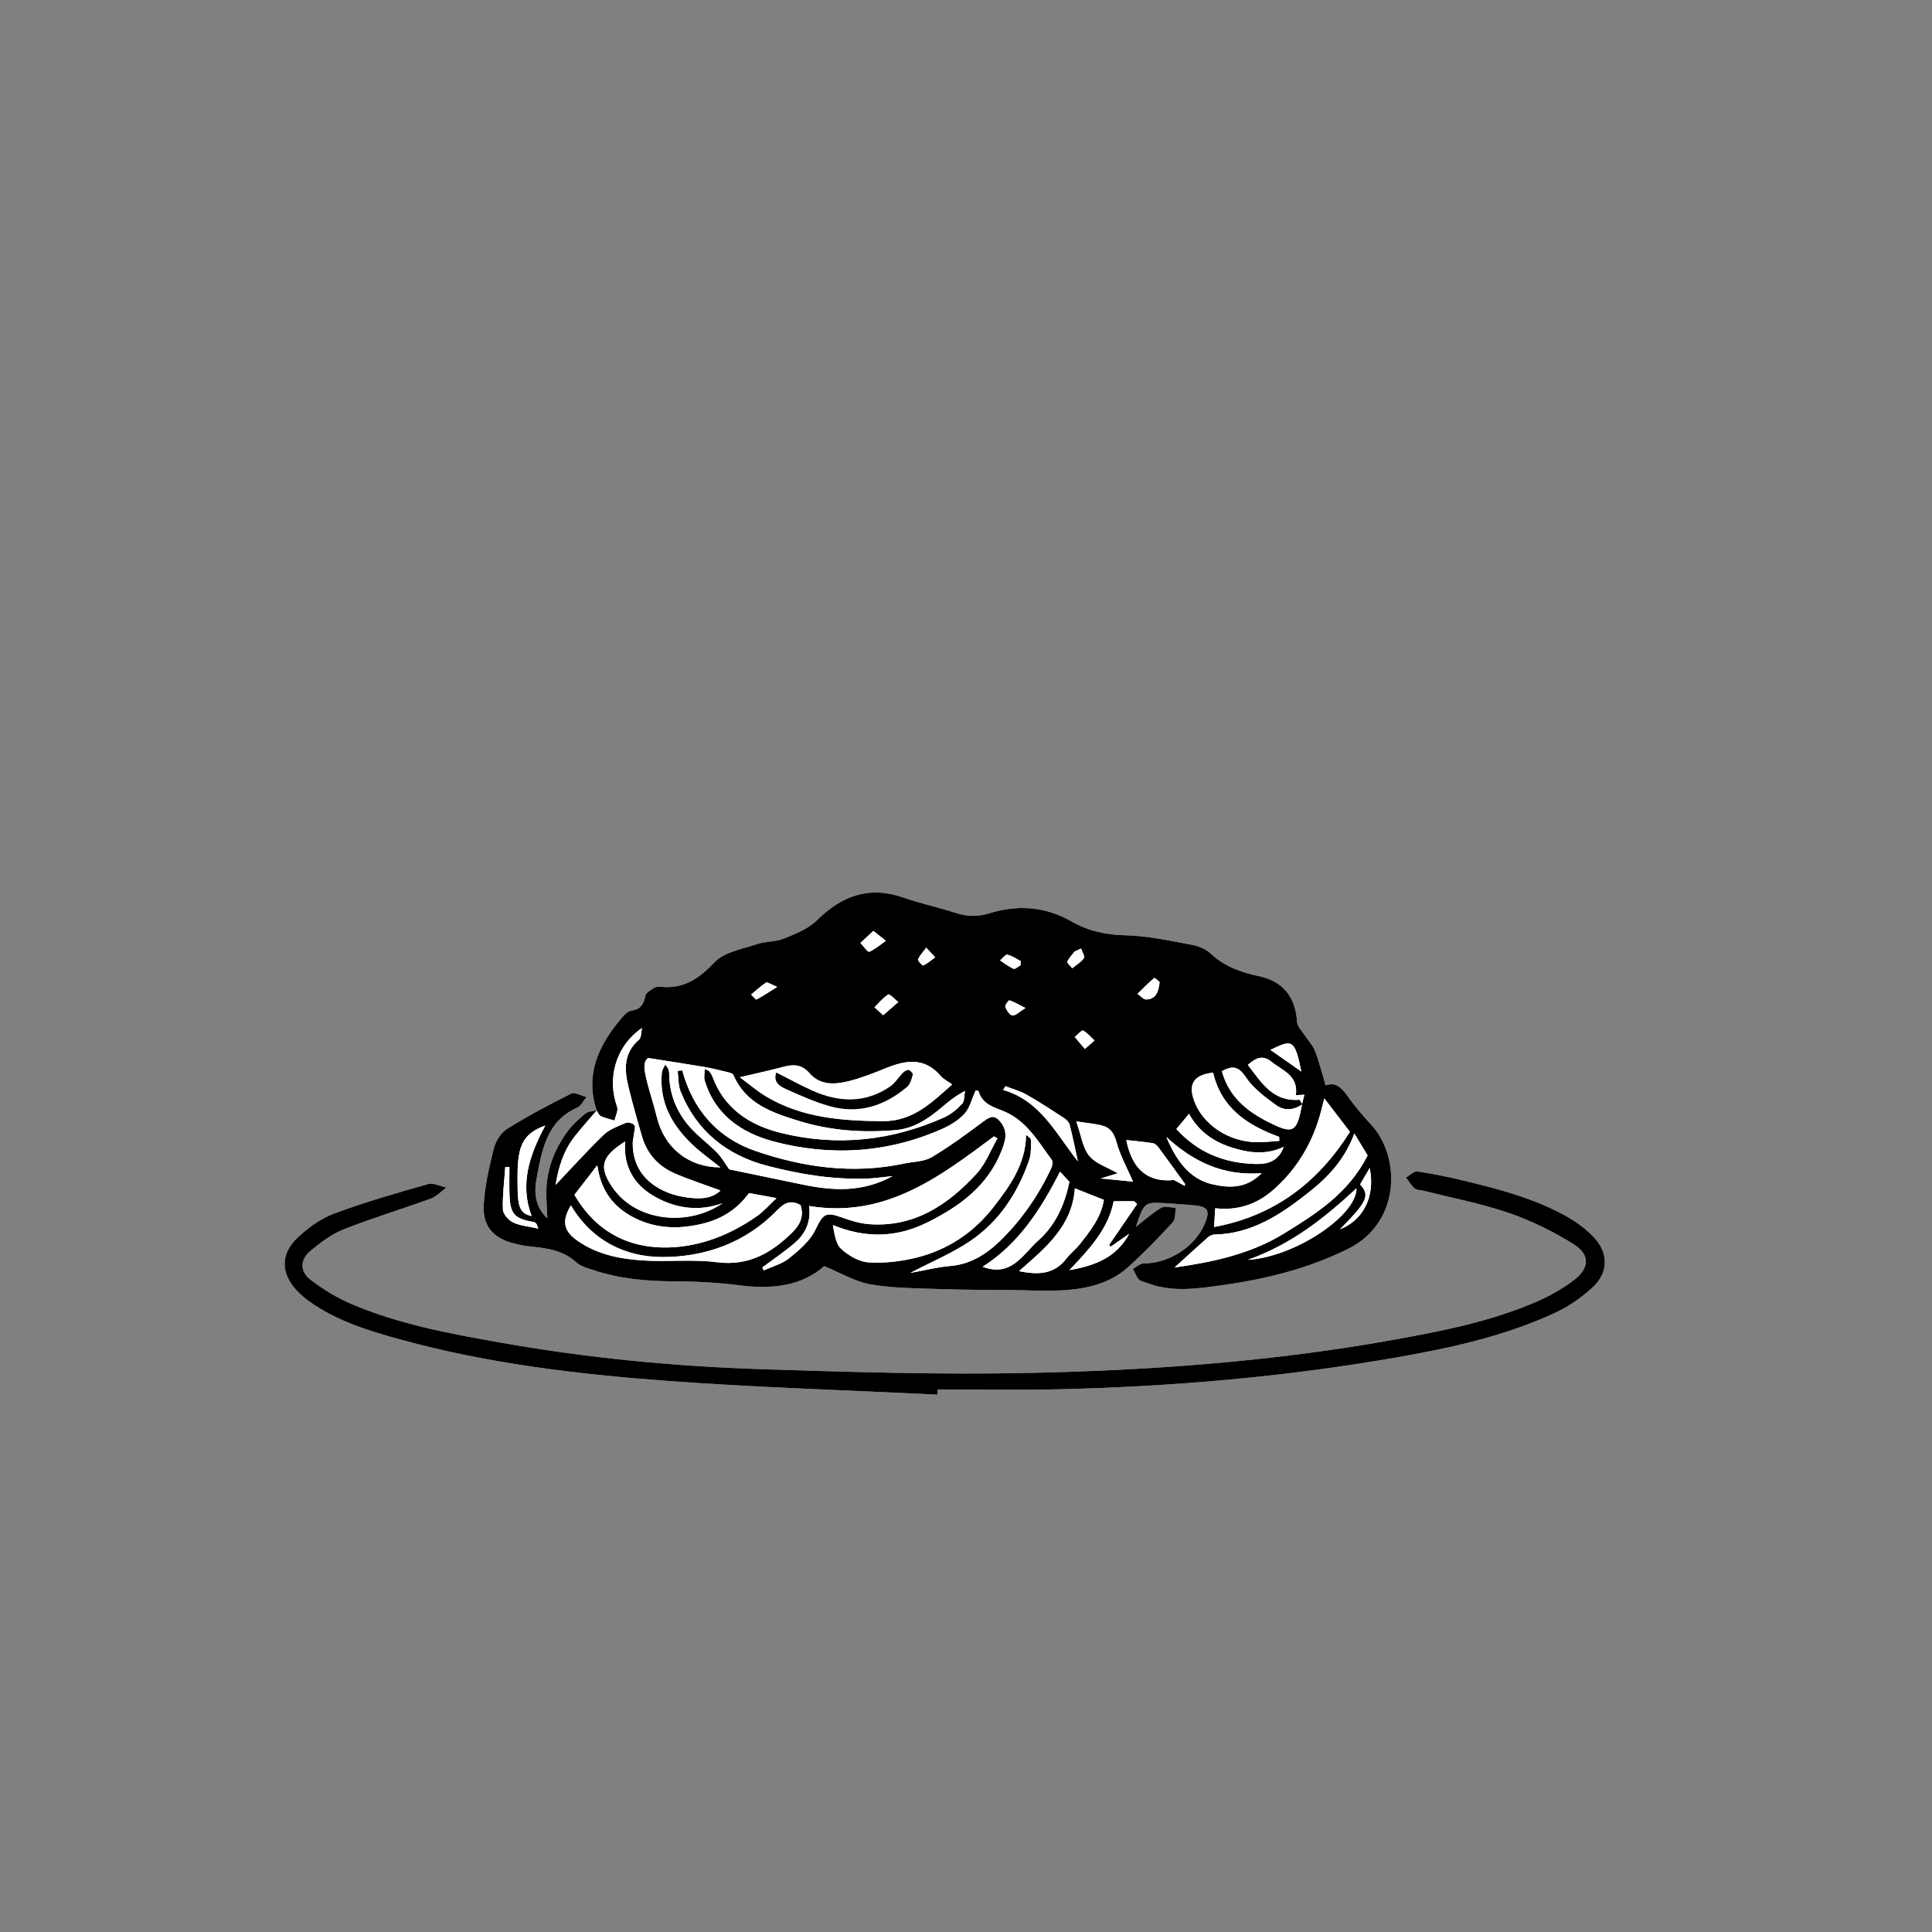 <?xml version="1.0" encoding="utf-8"?>
<!-- Generator: Adobe Illustrator 26.0.1, SVG Export Plug-In . SVG Version: 6.00 Build 0)  -->
<svg version="1.1" id="レイヤー_1" xmlns="http://www.w3.org/2000/svg" xmlns:xlink="http://www.w3.org/1999/xlink" x="0px"
	 y="0px" viewBox="0 0 800 800" style="enable-background:new 0 0 800 800;" xml:space="preserve">
<rect x="0" y="0" width="800" height="800" fill="#808080" stroke="none"/>
<style type="text/css">
	.st0{fill:#FFFFFF;}
</style>
<g>
	<path class="st0" d="M247.16,459.73c-1.65,0.45-3.69,0.43-4.88,1.43c-2.79,2.33-5.54,4.87-7.64,7.81
		c-5.41,7.57-8.55,16.03-8.42,25.48c0.04,3.36,0.28,6.71,0.43,10.07c-5.13-4.78-5.55-10.76-4.5-16.35
		c2.19-11.62,3.97-23.77,16.85-29.53c1.61-0.72,2.58-2.88,3.85-4.37c-2.15-0.53-4.86-2.17-6.37-1.42
		c-9.02,4.49-17.93,9.25-26.48,14.57c-2.56,1.59-4.74,5.04-5.5,8.04c-1.95,7.67-3.74,15.52-4.21,23.38
		c-0.53,8.94,3.95,13.83,12.57,16.06c1.93,0.5,3.9,0.93,5.87,1.14c7.14,0.77,14.19,1.42,19.93,6.7c1.85,1.7,4.72,2.41,7.23,3.24
		c10.7,3.55,21.73,4.56,32.98,4.59c9.11,0.03,18.28,0.5,27.32,1.65c13.28,1.68,25.58,0.44,35.08-7.94c6.86,2.8,12.88,6.5,19.34,7.59
		c9.58,1.63,19.46,1.57,29.22,1.92c9.13,0.33,18.28,0.29,27.42,0.36c8.62,0.07,17.29,0.73,25.83-0.09
		c8.62-0.83,17.19-3.24,23.87-9.22c6.54-5.86,12.65-12.23,18.62-18.68c1.21-1.31,0.93-3.98,1.34-6.03
		c-2.06-0.06-4.57-0.91-6.08-0.03c-3.66,2.13-6.85,5.07-10.5,7.9c3.5-10.37,3.5-10.38,13.29-9.71c3.82,0.26,7.65,0.47,11.46,0.88
		c5,0.53,5.91,2.22,4.01,7.02c-3.9,9.86-14.93,17.04-25.55,16.97c-1.47-0.01-2.95,1.46-4.43,2.25c0.79,1.49,1.38,3.16,2.45,4.4
		c0.67,0.78,2.09,0.92,3.17,1.35c10.23,4.06,20.73,2.49,31.08,1.05c18.19-2.53,35.89-6.87,52.5-15.14
		c21.69-10.8,21.8-38.01,9.36-51.47c-3.38-3.65-6.65-7.46-9.52-11.51c-2.46-3.47-4.87-6.26-9.25-4.64c-1.5-4.99-2.63-9.7-4.38-14.17
		c-1-2.54-3.05-4.66-4.57-7.01c-1.05-1.62-2.75-3.26-2.86-4.97c-0.64-10.33-5.73-16.98-15.82-19.1c-7.49-1.57-14.26-4.01-19.98-9.35
		c-1.96-1.83-4.9-3.1-7.58-3.58c-9.15-1.67-18.36-3.78-27.59-3.98c-8.15-0.17-15.5-1.77-22.38-5.71
		c-10.96-6.28-22.37-7.04-34.2-3.37c-4.63,1.44-9.01,1.35-13.63-0.13c-7.28-2.34-14.79-3.97-22.01-6.47
		c-14.21-4.92-25.47-0.6-35.78,9.56c-3.57,3.52-8.82,5.56-13.62,7.5c-3.46,1.4-7.6,1.08-11.17,2.29
		c-6.05,2.06-13.46,3.25-17.46,7.49c-6.34,6.71-12.61,10.97-21.9,10.21c-0.98-0.08-2.18-0.17-2.94,0.3
		c-1.46,0.9-3.54,2.03-3.81,3.37c-0.69,3.51-1.93,5.61-5.81,6.16c-1.55,0.22-3.09,1.95-4.24,3.32c-9.35,11.06-15,23.16-10.14,38.04
		L247.16,459.73z M388.17,577.48c0.02-0.71,0.04-1.43,0.06-2.14c16.65,0,33.31,0.33,49.96-0.06c47.17-1.11,94.09-5.13,140.6-13.29
		c22.34-3.92,44.46-8.79,65.15-18.4c5.63-2.62,11.02-6.35,15.57-10.58c6.62-6.16,6.55-14.32,0.3-20.84
		c-3.06-3.19-6.77-5.97-10.62-8.17c-13.29-7.6-27.97-11.46-42.7-15.03c-6.46-1.57-12.99-2.92-19.57-3.9
		c-1.43-0.21-3.17,1.6-4.77,2.49c1.16,1.54,2.13,3.32,3.57,4.53c0.9,0.76,2.53,0.66,3.82,0.99c11.77,2.98,23.79,5.25,35.24,9.19
		c9.33,3.21,18.42,7.69,26.78,12.94c6.93,4.35,6.65,9.93,0.03,14.93c-4.72,3.57-10.05,6.58-15.49,8.92
		c-19.08,8.23-39.38,12.19-59.7,15.83c-49.94,8.94-100.43,12.59-151.04,13.62c-36.61,0.74-73.28-0.38-109.89-1.56
		c-36.28-1.17-72.39-4.67-108.18-10.99c-20.98-3.71-41.96-7.56-61.68-15.95c-6.04-2.57-11.82-6.11-17.05-10.09
		c-4.51-3.43-4.39-8.35-0.02-11.97c4.18-3.47,8.74-6.93,13.72-8.9c11.88-4.69,24.15-8.38,36.17-12.76c2.37-0.86,4.27-3,6.38-4.55
		c-2.54-0.54-5.37-2.07-7.59-1.44c-13.09,3.72-26.21,7.47-38.94,12.22c-5.58,2.08-10.86,5.95-15.23,10.11
		c-7.15,6.8-6.75,14.95,0.07,22.03c1.49,1.55,3.15,2.99,4.91,4.23c11.61,8.25,25.02,12.31,38.5,15.99
		c35.81,9.77,72.55,14.17,109.4,16.89C313.29,574.52,350.76,575.64,388.17,577.48z"/>
	<path d="M247.04,459.85c-4.86-14.87,0.78-26.97,10.14-38.04c1.16-1.37,2.69-3.1,4.24-3.32c3.88-0.55,5.12-2.65,5.81-6.16
		c0.26-1.34,2.35-2.47,3.81-3.37c0.76-0.47,1.96-0.38,2.94-0.3c9.29,0.76,15.56-3.5,21.9-10.21c4-4.24,11.41-5.43,17.46-7.49
		c3.57-1.22,7.7-0.89,11.17-2.29c4.8-1.94,10.06-3.99,13.62-7.5c10.31-10.16,21.56-14.48,35.78-9.56c7.22,2.5,14.73,4.13,22.01,6.47
		c4.62,1.48,9,1.57,13.63,0.13c11.83-3.67,23.24-2.91,34.2,3.37c6.87,3.94,14.23,5.54,22.38,5.71c9.23,0.2,18.44,2.31,27.59,3.98
		c2.68,0.49,5.62,1.75,7.58,3.58c5.72,5.34,12.49,7.78,19.98,9.35c10.09,2.11,15.18,8.76,15.82,19.1c0.11,1.71,1.81,3.35,2.86,4.97
		c1.52,2.35,3.57,4.47,4.57,7.01c1.75,4.47,2.88,9.18,4.38,14.17c4.38-1.62,6.79,1.17,9.25,4.64c2.87,4.05,6.14,7.86,9.52,11.51
		c12.45,13.46,12.33,40.67-9.36,51.47c-16.61,8.27-34.31,12.61-52.5,15.14c-10.35,1.44-20.85,3.01-31.08-1.05
		c-1.08-0.43-2.49-0.57-3.17-1.35c-1.07-1.24-1.66-2.91-2.45-4.4c1.48-0.79,2.96-2.26,4.43-2.25c10.61,0.07,21.64-7.11,25.55-16.97
		c1.9-4.8,0.99-6.49-4.01-7.02c-3.81-0.41-7.64-0.62-11.46-0.88c-9.79-0.67-9.79-0.66-13.29,9.71c3.66-2.83,6.84-5.77,10.5-7.9
		c1.51-0.88,4.02-0.03,6.08,0.03c-0.41,2.04-0.13,4.72-1.34,6.03c-5.97,6.45-12.08,12.82-18.62,18.68
		c-6.68,5.98-15.25,8.39-23.87,9.22c-8.53,0.82-17.21,0.15-25.83,0.09c-9.14-0.07-18.28-0.03-27.42-0.36
		c-9.76-0.35-19.65-0.3-29.22-1.92c-6.46-1.1-12.48-4.79-19.34-7.59c-9.5,8.38-21.8,9.63-35.08,7.94
		c-9.03-1.15-18.2-1.62-27.32-1.65c-11.25-0.04-22.27-1.04-32.98-4.59c-2.51-0.83-5.38-1.54-7.23-3.24
		c-5.74-5.28-12.79-5.93-19.93-6.7c-1.98-0.21-3.95-0.64-5.87-1.14c-8.62-2.22-13.1-7.11-12.57-16.06
		c0.47-7.86,2.26-15.71,4.21-23.38c0.76-3,2.94-6.45,5.5-8.04c8.55-5.32,17.46-10.08,26.48-14.57c1.51-0.75,4.22,0.89,6.37,1.42
		c-1.27,1.49-2.24,3.65-3.85,4.37c-12.88,5.76-14.66,17.91-16.85,29.53c-1.05,5.59-0.63,11.57,4.5,16.35
		c-0.15-3.36-0.39-6.71-0.43-10.07c-0.13-9.45,3.01-17.91,8.42-25.48c2.1-2.94,4.85-5.48,7.64-7.81c1.19-1,3.23-0.98,4.88-1.42
		c-3.07,3.6-6.26,7.11-9.19,10.82c-4.73,6.01-6.75,13.05-7.91,20.07c6.64-6.98,13.06-14.13,19.96-20.77
		c2.39-2.3,5.91-3.54,9.07-4.88c0.95-0.4,2.92,0.1,3.54,0.88c0.58,0.73,0.02,2.39-0.11,3.64c-0.14,1.27-0.52,2.53-0.53,3.8
		c-0.1,14.79,12.03,21.23,22.65,22.57c4.75,0.6,9.8,0.8,13.71-2.9c-6.47-2.38-12.8-4.41-18.87-7.03
		c-6.71-2.9-11.46-7.95-13.57-15.09c-2.02-6.84-3.95-13.72-5.66-20.65c-1.78-7.2-2.12-14.13,4.34-19.7c1.02-0.88,0.84-3.17,1.21-4.8
		c-10.99,7.64-14.48,20.73-10.27,32.67c0.55,1.56-0.68,3.74-1.09,5.64c-1.89-0.58-3.86-1-5.64-1.81
		C248.02,461.82,247.62,460.65,247.04,459.85z M539.26,457.26c-3.55,2.56-7.6,2.74-10.87,0.34c-4.59-3.36-9.49-6.96-12.54-11.59
		c-3.12-4.73-5.74-4.7-9.89-2.47c2.85,10.54,10.29,16.56,19.26,21.08c10.35,5.21,11.8,4.38,13.93-7.46
		c0.32-1.29,0.64-2.57,0.97-3.86c-1.67,0.1-2.68,0.16-3.52,0.21c1.08-8.26-5.61-10.21-10.09-13.85c-3.65-2.97-6.55-1.61-9.79,1.3
		c5.62,7.24,10.28,15.3,21.24,14.42C538.33,455.34,538.82,456.6,539.26,457.26z M280.6,443.44c0.64-0.07,1.27-0.15,1.91-0.22
		c4.38,16.27,14.58,27.93,30.15,33.31c19.93,6.88,40.62,9.79,61.74,5.27c3.84-0.82,8.21-0.74,11.4-2.64
		c7.56-4.49,14.67-9.77,21.74-15.03c2.85-2.12,4.57-2.42,6.93,0.67c3.08,4.03,1.74,7.93,0.25,11.72
		c-5.72,14.57-17.4,23.08-30.83,29.72c-12.65,6.25-25.46,6.62-39.03,1.03c0.72,3.59,1.14,7.72,3.43,9.84
		c3.02,2.8,7.41,5.35,11.36,5.61c6.5,0.42,13.29-0.37,19.65-1.92c12.98-3.17,23.85-10.37,32.01-20.87
		c6.74-8.68,13.37-17.75,13.57-29.96c1.01,0.62,2.09,1.46,2.07,2.29c-0.05,2.78,0.05,5.73-0.85,8.29
		c-4.72,13.49-12.36,25.2-24.23,33.27c-7.41,5.04-15.87,8.53-24.93,13.28c6.08-1.1,11.23-2.44,16.46-2.87
		c8.44-0.69,15.01-4.87,20.76-10.46c8.89-8.66,15.85-18.78,21.13-30.03c0.47-1.01,0.75-2.75,0.21-3.48
		c-5.8-7.84-10.65-16.6-20.58-20.41c-3.93-1.51-8.27-2.94-9.68-7.87c-0.13-0.47-1.62-0.55-1.24-0.44c-1.63,3.59-2.42,7.21-4.58,9.59
		c-2.47,2.72-5.93,4.85-9.35,6.36c-22.57,9.98-46.12,11.41-69.66,5.19c-13.07-3.45-24.31-10.93-28.6-25.22
		c-0.4-1.33-0.05-2.88-0.05-4.85c1.41,0.71,1.8,0.78,1.97,1.01c0.47,0.67,0.98,1.36,1.26,2.12c4.86,13.38,15.52,20.2,28.37,23.38
		c23.13,5.73,45.81,3.32,67.58-6.42c2.79-1.25,5.36-3.38,7.45-5.64c1.06-1.15,0.83-3.49,1.19-5.3c-4.27,2.2-7.16,4.71-10.09,7.17
		c-5.42,4.55-11.29,8.38-18.53,9.02c-13.52,1.18-26.95,0.26-39.94-3.73c-11.05-3.4-22.21-7.04-27.35-19.13
		c-0.24-0.56-1.34-0.87-2.1-1.05c-3.22-0.79-6.44-1.63-9.71-2.19c-7.39-1.27-14.81-2.38-23.5-3.75c-2.21,1.49-1.53,5.14-0.75,8.5
		c1.23,5.34,3.07,10.54,4.35,15.87c3.07,12.83,13.18,20.91,26.34,20.92c-3.79-3.05-7.88-5.93-11.49-9.33
		c-8.59-8.1-13.94-17.73-12.75-30.02c0.11-1.11,0.91-2.15,1.38-3.23c1.3,1.42,1.65,2.51,1.65,3.6c0.02,8.71,3.15,16.28,8.9,22.64
		c3.34,3.68,7.44,6.66,10.92,10.23c1.96,2,3.35,4.55,5.06,6.93c9.78,2.03,20.03,4.15,30.28,6.28c12.4,2.57,24.66,3.43,37.36-3.49
		c-4.02,0.41-6.94,0.86-9.87,0.99c-14.25,0.61-28.19-1.66-41.88-5.21c-16.87-4.37-29.4-14.32-36.02-30.79
		C280.79,449.39,280.98,446.3,280.6,443.44z M306.35,446.07c3.98,2.94,7.21,5.76,10.83,7.92c14.93,8.94,31.5,10.15,48.4,10.26
		c12.41,0.08,20.16-7.64,28.68-15.2c-1.88-1.37-3.62-2.19-4.76-3.52c-6.64-7.8-14.39-6.57-22.63-3.24
		c-5.07,2.05-10.21,4.09-15.5,5.42c-5.75,1.44-11.83,1.74-16.21-3.33c-3.15-3.65-6.58-3.74-10.72-2.63
		C318.88,443.23,313.24,444.44,306.35,446.07z M237.87,494.73c8.92,15.46,22.69,22.31,39.15,21.8c13.1-0.4,25.57-5.31,36.5-13.03
		c2.7-1.91,4.92-4.49,8.03-7.39c-5.06-0.93-8.92-1.63-11.39-2.09c-6.95,9.46-15.95,12.64-25.66,13.84
		c-8.34,1.03-16.55-0.34-23.97-4.76c-7.46-4.44-11.86-11.01-13.21-20.6C243.83,487.03,240.99,490.69,237.87,494.73z M413.01,471.41
		c-0.47-0.29-0.95-0.57-1.42-0.86c-22.64,16.9-45.19,34.04-76.56,28.83c0.85,6.23-1.37,11.33-5.84,15.2
		c-4.27,3.69-8.99,6.85-13.51,10.24c0.19,0.42,0.38,0.83,0.57,1.25c3.57-1.66,7.64-2.72,10.6-5.12c4.13-3.36,8.59-7.17,10.82-11.79
		c3.1-6.41,4.07-7.53,10.95-5.03c3.69,1.34,7.6,2.52,11.47,2.79c18.54,1.28,32.45-8.02,44.25-20.88
		C408.1,481.95,410.17,476.33,413.01,471.41z M560.81,469.37c-4.01,10.76-10.76,17.93-18.69,24.21
		c-11.58,9.18-23.61,17.3-39.18,17.62c-0.9,0.02-1.97,0.46-2.65,1.06c-4.78,4.22-9.48,8.54-13.94,12.58
		c15.41-2.18,31.27-5.44,45.26-14.04c13.35-8.21,26.76-16.63,34.69-32.37C565.18,476.57,563.23,473.36,560.81,469.37z
		 M236.39,499.12c-3.85,6.49-3.04,10.57,2.65,14.58c8.07,5.68,17.4,7.58,26.88,8.2c10.27,0.68,20.73-0.56,30.89,0.75
		c13.24,1.71,22.79-3.94,31.45-12.53c3.03-3,4.76-6.74,3.18-11.21c-3.89-1.94-6.35-1.18-9.67,2.25
		c-12.89,13.34-29.72,19.41-47.61,19.35C258.58,520.47,244.92,513.49,236.39,499.12z M502.73,508.07
		c25.31-4.68,43.23-18.76,56.24-39.4c-3.65-4.76-7.06-9.2-10.62-13.86c-0.45,1.81-0.85,3.51-1.3,5.2
		c-3.37,12.9-9.81,23.93-19.89,32.76c-6.83,5.98-14.78,8.59-23.97,7.54C503.04,502.88,502.91,505,502.73,508.07z M445.07,492.07
		c-1.05,15.57-12.09,24.64-23.12,34.27c8.1,1.66,14.65,1.29,19.62-5.19c1.61-2.1,3.8-3.76,5.45-5.84
		c4.42-5.55,8.88-11.13,10.08-18.47C452.97,495.21,449.16,493.69,445.07,492.07z M299.19,498.24c-9.53,3.4-18.74,2.3-27.37-2.34
		c-8.94-4.8-13.77-12.44-12.98-23.24c-10.2,6.5-11.09,10.87-4.53,20c0.48,0.67,1.07,1.27,1.62,1.89
		C265.91,505.78,285.49,507.58,299.19,498.24z M529.75,472.41c-0.03-0.55-0.06-1.1-0.09-1.65c-13.15-4.79-23.98-11.97-27.34-26.61
		c-8.01,0.91-10.44,4.73-7.79,11.84c3.64,9.76,14.23,16.8,25.81,16.98C523.47,473.01,526.61,472.61,529.75,472.41z M438.92,485.17
		c-8,15.79-17.16,29.86-32,39.37c11.88,4.48,16.62-5.18,23.09-10.95c7-6.24,10.79-14.53,12.82-24.21
		C442.09,488.59,440.64,487.03,438.92,485.17z M469.15,489.28c-2.48-5.74-5.38-10.94-6.9-16.51c-0.97-3.56-2.5-5.76-5.72-6.65
		c-2.95-0.82-6.07-1.02-10.87-1.77c2.02,5.72,2.61,10.86,5.36,14.24c2.69,3.29,7.58,4.78,11.81,7.24c-1.68,0.51-3.72,1.13-7.06,2.14
		C461.2,488.5,465.43,488.91,469.15,489.28z M487.11,467.51c8.89,9.77,19.83,14.15,32.78,14.47c5.61,0.14,9.54-1.42,11.68-7.09
		c-7.33,3.49-14.54,2.52-21.76,0.2c-7.49-2.42-13.52-6.69-17.47-13.89C490.58,463.33,489.01,465.22,487.11,467.51z M459.92,516.24
		c-0.22-0.25-0.45-0.5-0.67-0.74c3.87-5.65,7.73-11.3,11.6-16.95c-0.41-0.38-0.81-0.77-1.22-1.15c-2.75,0-5.51,0-8.47,0
		c-2.26,11.5-9.98,19.72-18.34,28.53c10.85-1.87,19.53-5.36,24.77-15.05C464.86,512.79,462.39,514.52,459.92,516.24z M482.96,470.81
		c3.92,9.2,9.23,17.39,19.25,19.62c6.41,1.43,13.72,2,20.2-4.63C506.19,487.02,493.91,480.84,482.96,470.81z M490.59,491.06
		c0.03-0.28,0.07-0.57,0.1-0.85c-3.57-4.92-7.11-9.87-10.73-14.75c-0.63-0.85-1.54-1.91-2.45-2.06c-3.68-0.62-7.42-0.92-11.13-1.34
		c2.44,12.47,9.18,17.6,19.74,16.56C487.62,489.44,489.1,490.25,490.59,491.06z M516.73,521.67c19.41-1.18,45.01-18.28,44.97-29.63
		C548.56,504.26,534.87,515.21,516.73,521.67z M225.79,466.06c-11.52,4.06-11.67,11.47-11.45,26.52c0.12,8.23,1.7,9.97,5.79,10.99
		C215.16,490.29,219.19,478.4,225.79,466.06z M446.33,480.88c-1.15-5.24-2.15-10.2-3.4-15.1c-0.27-1.05-1.28-2.13-2.23-2.75
		c-5.15-3.35-10.3-6.73-15.64-9.76c-2.71-1.53-5.82-2.36-8.74-3.5c-0.31,0.52-0.61,1.05-0.92,1.57
		C430.9,455.78,437.32,469.57,446.33,480.88z M222.91,508.74c-0.51-1.27-0.59-1.77-0.87-2.08c-0.29-0.32-0.74-0.61-1.17-0.68
		c-7.86-1.33-9.62-3.26-9.91-11.33c-0.14-3.78-0.02-7.57-0.02-11.36c-0.57-0.02-1.14-0.03-1.72-0.05
		c-0.4,5.85-1.18,11.71-0.99,17.54c0.06,1.9,2.3,4.49,4.2,5.39C215.44,507.59,218.99,507.85,222.91,508.74z M538.83,443.68
		c-2.75-14.05-4.14-13.01-12.79-8.95C530.26,437.69,534.38,440.57,538.83,443.68z M554.83,509.03c8.86-3.38,14.89-12.7,12.34-25.4
		c-1.37,2.35-2.67,4.59-3.98,6.83C567.35,494.94,566.22,497.57,554.83,509.03z M361.63,385.46c-2.17,2.03-3.76,3.52-5.34,5
		c1.24,1.29,3.04,3.9,3.63,3.65c2.5-1.05,4.63-2.96,6.9-4.55C365.39,388.42,363.95,387.29,361.63,385.46z M480.17,406.62
		c-0.54-0.41-2.05-1.82-2.23-1.66c-2.41,2.06-4.64,4.33-6.92,6.56c1.2,0.82,2.42,2.37,3.6,2.34
		C478.49,413.75,479.76,410.91,480.17,406.62z M365.72,420.36c2.34-2.03,4.3-3.73,6.25-5.43c-1.42-1.12-3.59-3.47-4.14-3.14
		c-2.18,1.32-3.86,3.48-5.72,5.33C363.08,417.99,364.05,418.86,365.72,420.36z M321.81,408.64c-2.61-1.04-4.07-2.1-4.63-1.75
		c-2.2,1.4-4.12,3.25-6.15,4.93c0.76,0.72,1.9,2.21,2.2,2.05C315.73,412.58,318.07,410.99,321.81,408.64z M449.23,434.34
		c1.85-1.62,2.91-2.55,3.97-3.48c-1.55-1.44-2.94-3.18-4.75-4.14c-0.52-0.27-2.24,1.72-3.41,2.68
		C446.27,430.84,447.49,432.29,449.23,434.34z M422.57,399.68c0.05-0.56,0.09-1.12,0.14-1.67c-1.85-0.96-3.62-2.26-5.58-2.7
		c-0.78-0.18-1.99,1.54-3.01,2.4c1.85,1.19,3.61,2.59,5.6,3.45C420.35,401.42,421.61,400.21,422.57,399.68z M387.26,396.42
		c-1.75-1.88-2.73-2.94-3.72-4c-1.18,1.59-2.58,3.09-3.4,4.85c-0.21,0.45,1.78,2.65,2.1,2.51
		C383.8,399.11,385.14,397.92,387.26,396.42z M424.62,417.39c-3.02-1.52-4.77-2.56-6.66-3.18c-0.27-0.09-1.92,2.08-1.68,2.72
		c0.55,1.42,1.79,3.39,2.96,3.55C420.5,420.64,422.01,418.99,424.62,417.39z M447.65,392.76c-0.88,0.41-1.77,0.82-2.65,1.23
		c-1.06,1.38-2.4,2.64-3.03,4.2c-0.22,0.56,1.29,1.81,2.01,2.74c1.67-1.36,3.66-2.49,4.85-4.19
		C449.33,396.04,448.1,394.13,447.65,392.76z"/>
	<path d="M388.17,577.48c-37.41-1.83-74.88-2.95-112.22-5.71c-36.85-2.72-73.59-7.12-109.4-16.89c-13.48-3.68-26.89-7.73-38.5-15.99
		c-1.75-1.25-3.42-2.68-4.91-4.23c-6.82-7.08-7.22-15.22-0.07-22.03c4.37-4.16,9.64-8.03,15.23-10.11
		c12.73-4.75,25.85-8.5,38.94-12.22c2.21-0.63,5.04,0.91,7.59,1.44c-2.12,1.55-4.02,3.68-6.38,4.55
		c-12.01,4.38-24.28,8.07-36.17,12.76c-4.98,1.97-9.54,5.43-13.72,8.9c-4.36,3.62-4.48,8.54,0.02,11.97
		c5.23,3.98,11.01,7.53,17.05,10.09c19.73,8.38,40.71,12.24,61.68,15.95c35.79,6.33,71.91,9.82,108.18,10.99
		c36.61,1.18,73.28,2.31,109.89,1.56c50.6-1.03,101.1-4.68,151.04-13.62c20.31-3.64,40.61-7.6,59.7-15.83
		c5.45-2.35,10.77-5.35,15.49-8.92c6.62-5,6.9-10.58-0.03-14.93c-8.36-5.25-17.45-9.73-26.78-12.94
		c-11.45-3.93-23.46-6.2-35.24-9.19c-1.29-0.33-2.91-0.23-3.82-0.99c-1.44-1.22-2.4-2.99-3.57-4.53c1.6-0.88,3.33-2.7,4.77-2.49
		c6.57,0.98,13.1,2.33,19.57,3.9c14.73,3.57,29.41,7.43,42.7,15.03c3.85,2.2,7.55,4.98,10.62,8.17c6.25,6.52,6.32,14.68-0.3,20.84
		c-4.56,4.23-9.94,7.97-15.57,10.58c-20.69,9.61-42.82,14.48-65.15,18.4c-46.51,8.16-93.43,12.19-140.6,13.29
		c-16.64,0.39-33.3,0.06-49.96,0.06C388.21,576.05,388.19,576.77,388.17,577.48z"/>
	<path class="st0" d="M280.6,443.44c0.38,2.86,0.19,5.94,1.24,8.54c6.62,16.47,19.15,26.42,36.02,30.79
		c13.69,3.55,27.64,5.82,41.88,5.21c2.93-0.13,5.85-0.58,9.87-0.99c-12.7,6.91-24.96,6.06-37.36,3.49
		c-10.25-2.13-20.5-4.25-30.28-6.28c-1.7-2.38-3.1-4.93-5.06-6.93c-3.48-3.57-7.58-6.55-10.92-10.23
		c-5.76-6.35-8.88-13.92-8.9-22.64c0-1.09-0.35-2.19-1.65-3.6c-0.48,1.07-1.27,2.12-1.38,3.23c-1.19,12.29,4.15,21.93,12.75,30.02
		c3.61,3.4,7.7,6.28,11.49,9.33c-13.16-0.01-23.28-8.09-26.34-20.92c-1.27-5.33-3.12-10.53-4.35-15.87
		c-0.77-3.36-1.46-7.01,0.75-8.5c8.7,1.38,16.11,2.49,23.5,3.75c3.27,0.56,6.49,1.4,9.71,2.19c0.76,0.19,1.87,0.5,2.1,1.05
		c5.14,12.09,16.3,15.73,27.35,19.13c12.99,4,26.43,4.92,39.94,3.73c7.23-0.63,13.1-4.47,18.53-9.02c2.93-2.46,5.82-4.97,10.09-7.17
		c-0.36,1.8-0.13,4.15-1.19,5.3c-2.09,2.26-4.66,4.39-7.45,5.64c-21.77,9.74-44.45,12.15-67.58,6.42
		c-12.85-3.18-23.51-10-28.37-23.38c-0.28-0.76-0.78-1.45-1.26-2.12c-0.16-0.23-0.56-0.3-1.97-1.01c0,1.97-0.35,3.52,0.05,4.85
		c4.29,14.3,15.54,21.77,28.6,25.22c23.54,6.22,47.09,4.79,69.66-5.19c3.42-1.51,6.88-3.64,9.35-6.36c2.16-2.38,2.95-6,4.58-9.59
		c-0.37-0.11,1.11-0.03,1.24,0.44c1.41,4.93,5.75,6.36,9.68,7.87c9.92,3.81,14.78,12.57,20.58,20.41c0.54,0.73,0.26,2.48-0.21,3.48
		c-5.27,11.24-12.23,21.37-21.13,30.03c-5.75,5.6-12.32,9.77-20.76,10.46c-5.23,0.43-10.38,1.78-16.46,2.87
		c9.06-4.75,17.52-8.25,24.93-13.28c11.88-8.07,19.52-19.78,24.23-33.27c0.9-2.56,0.8-5.52,0.85-8.29c0.01-0.82-1.06-1.66-2.07-2.29
		c-0.2,12.2-6.83,21.28-13.57,29.96c-8.16,10.5-19.03,17.7-32.01,20.87c-6.36,1.55-13.15,2.35-19.65,1.92
		c-3.96-0.26-8.35-2.81-11.36-5.61c-2.29-2.12-2.71-6.25-3.43-9.84c13.58,5.59,26.39,5.22,39.03-1.03
		c13.42-6.63,25.11-15.15,30.83-29.72c1.49-3.79,2.83-7.69-0.25-11.72c-2.36-3.09-4.08-2.78-6.93-0.67
		c-7.07,5.26-14.18,10.55-21.74,15.03c-3.2,1.9-7.57,1.82-11.4,2.64c-21.11,4.52-41.81,1.62-61.74-5.27
		c-15.57-5.38-25.77-17.04-30.15-33.31C281.87,443.29,281.23,443.37,280.6,443.44z"/>
	<path class="st0" d="M306.35,446.07c6.9-1.63,12.54-2.84,18.1-4.33c4.14-1.1,7.57-1.02,10.72,2.63c4.38,5.07,10.45,4.77,16.21,3.33
		c5.29-1.32,10.42-3.36,15.5-5.42c8.24-3.33,15.99-4.56,22.63,3.24c1.14,1.33,2.87,2.15,4.76,3.52
		c-8.52,7.56-16.27,15.28-28.68,15.2c-16.89-0.11-33.46-1.32-48.4-10.26C313.56,451.83,310.32,449.01,306.35,446.07z M321.45,444.12
		c-1.39,3.91,1.42,5.65,3.97,6.8c5.85,2.64,11.77,5.29,17.92,7.06c12.13,3.49,22.89-0.01,32.3-7.96c1.31-1.1,1.81-3.3,2.33-5.1
		c0.13-0.44-1.04-1.69-1.75-1.82c-0.69-0.13-1.73,0.52-2.33,1.12c-1.86,1.87-3.27,4.32-5.4,5.76c-10.3,6.95-21.17,6.52-32.1,1.63
		C331.38,449.37,326.55,446.7,321.45,444.12z"/>
	<path class="st0" d="M237.87,494.73c3.12-4.04,5.96-7.7,9.46-12.22c1.35,9.59,5.76,16.16,13.21,20.6
		c7.42,4.42,15.63,5.79,23.97,4.76c9.71-1.19,18.71-4.38,25.66-13.84c2.47,0.45,6.33,1.16,11.39,2.09c-3.11,2.9-5.33,5.48-8.03,7.39
		c-10.94,7.72-23.41,12.63-36.5,13.03C260.56,517.04,246.79,510.19,237.87,494.73z"/>
	<path class="st0" d="M413.01,471.41c-2.84,4.92-4.92,10.54-8.66,14.62c-11.8,12.86-25.71,22.15-44.25,20.88
		c-3.88-0.27-7.79-1.45-11.47-2.79c-6.88-2.5-7.85-1.38-10.95,5.03c-2.23,4.62-6.69,8.44-10.82,11.79
		c-2.96,2.41-7.03,3.47-10.6,5.12c-0.19-0.42-0.38-0.83-0.57-1.25c4.52-3.39,9.25-6.55,13.51-10.24c4.47-3.86,6.69-8.97,5.84-15.2
		c31.37,5.21,53.92-11.93,76.56-28.83C412.07,470.84,412.54,471.12,413.01,471.41z"/>
	<path class="st0" d="M247.04,459.85c0.58,0.8,0.99,1.97,1.77,2.33c1.78,0.82,3.75,1.23,5.64,1.81c0.41-1.89,1.63-4.08,1.09-5.64
		c-4.21-11.94-0.71-25.04,10.27-32.67c-0.37,1.64-0.19,3.92-1.21,4.8c-6.46,5.57-6.12,12.51-4.34,19.7
		c1.71,6.93,3.64,13.8,5.66,20.65c2.11,7.14,6.86,12.19,13.57,15.09c6.08,2.62,12.41,4.65,18.87,7.03
		c-3.91,3.69-8.96,3.49-13.71,2.9c-10.62-1.33-22.75-7.77-22.65-22.57c0.01-1.27,0.39-2.53,0.53-3.8c0.13-1.24,0.69-2.91,0.11-3.64
		c-0.62-0.78-2.59-1.28-3.54-0.88c-3.16,1.34-6.68,2.58-9.07,4.88c-6.9,6.64-13.31,13.79-19.96,20.77
		c1.15-7.02,3.17-14.06,7.91-20.07c2.92-3.71,6.11-7.21,9.19-10.82C247.16,459.73,247.04,459.85,247.04,459.85z"/>
	<path class="st0" d="M560.81,469.37c2.42,4,4.36,7.2,5.49,9.06c-7.93,15.74-21.34,24.16-34.69,32.37
		c-13.99,8.6-29.85,11.85-45.26,14.04c4.46-4.04,9.16-8.36,13.94-12.58c0.68-0.6,1.75-1.04,2.65-1.06
		c15.57-0.32,27.59-8.44,39.18-17.62C550.05,487.29,556.8,480.13,560.81,469.37z"/>
	<path class="st0" d="M236.39,499.12c8.53,14.37,22.19,21.35,37.78,21.4c17.89,0.05,34.72-6.01,47.61-19.35
		c3.32-3.43,5.78-4.19,9.67-2.25c1.58,4.47-0.16,8.21-3.18,11.21c-8.66,8.59-18.21,14.24-31.45,12.53
		c-10.16-1.31-20.62-0.07-30.89-0.75c-9.48-0.63-18.81-2.53-26.88-8.2C233.35,509.69,232.54,505.61,236.39,499.12z"/>
	<path class="st0" d="M502.73,508.07c0.19-3.08,0.31-5.2,0.47-7.75c9.19,1.05,17.14-1.56,23.97-7.54
		c10.08-8.83,16.52-19.86,19.89-32.76c0.44-1.69,0.84-3.39,1.3-5.2c3.57,4.65,6.97,9.1,10.62,13.86
		C545.96,489.31,528.03,503.4,502.73,508.07z"/>
	<path class="st0" d="M445.07,492.07c4.08,1.62,7.9,3.14,12.03,4.78c-1.21,7.34-5.66,12.91-10.08,18.47
		c-1.65,2.08-3.84,3.73-5.45,5.84c-4.96,6.48-11.52,6.86-19.62,5.19C432.99,516.71,444.02,507.64,445.07,492.07z"/>
	<path class="st0" d="M299.19,498.24c-13.7,9.35-33.28,7.54-43.26-3.69c-0.55-0.62-1.14-1.22-1.62-1.89
		c-6.55-9.13-5.67-13.5,4.53-20c-0.79,10.8,4.05,18.43,12.98,23.24C280.45,500.54,289.65,501.63,299.19,498.24z"/>
	<path class="st0" d="M529.75,472.41c-3.14,0.2-6.28,0.6-9.41,0.55c-11.57-0.18-22.17-7.22-25.81-16.98
		c-2.65-7.11-0.22-10.92,7.79-11.84c3.36,14.64,14.19,21.82,27.34,26.61C529.69,471.31,529.72,471.86,529.75,472.41z"/>
	<path class="st0" d="M438.92,485.17c1.73,1.86,3.17,3.42,3.9,4.21c-2.02,9.69-5.82,17.98-12.82,24.21
		c-6.47,5.77-11.22,15.44-23.09,10.95C421.75,515.03,430.91,500.96,438.92,485.17z"/>
	<path class="st0" d="M539.16,457.17c-2.14,11.83-3.6,12.66-13.94,7.45c-8.97-4.52-16.41-10.54-19.26-21.08
		c4.16-2.23,6.77-2.26,9.89,2.47c3.05,4.63,7.95,8.22,12.54,11.59c3.27,2.4,7.32,2.22,10.87-0.34L539.16,457.17z"/>
	<path class="st0" d="M469.15,489.28c-3.72-0.37-7.94-0.78-13.37-1.31c3.34-1.01,5.38-1.63,7.06-2.14
		c-4.23-2.46-9.12-3.95-11.81-7.24c-2.75-3.38-3.35-8.52-5.36-14.24c4.79,0.75,7.91,0.96,10.87,1.77c3.22,0.89,4.75,3.09,5.72,6.65
		C463.76,478.34,466.66,483.54,469.15,489.28z"/>
	<path class="st0" d="M487.11,467.51c1.9-2.29,3.47-4.18,5.24-6.31c3.95,7.2,9.98,11.47,17.47,13.89c7.22,2.33,14.43,3.29,21.76-0.2
		c-2.15,5.66-6.07,7.23-11.68,7.09C506.93,481.66,496,477.28,487.11,467.51z"/>
	<path class="st0" d="M459.92,516.24c2.47-1.73,4.94-3.46,7.67-5.36c-5.24,9.68-13.92,13.17-24.77,15.05
		c8.36-8.81,16.09-17.03,18.34-28.53c2.96,0,5.71,0,8.47,0c0.41,0.38,0.81,0.77,1.22,1.15c-3.87,5.65-7.73,11.3-11.6,16.95
		C459.47,515.75,459.69,516,459.92,516.24z"/>
	<path class="st0" d="M482.96,470.81c10.96,10.03,23.23,16.21,39.46,14.99c-6.48,6.63-13.8,6.06-20.2,4.63
		C492.19,488.2,486.87,480.01,482.96,470.81z"/>
	<path class="st0" d="M490.59,491.06c-1.49-0.81-2.98-1.62-4.47-2.43c-10.56,1.03-17.3-4.09-19.74-16.56
		c3.71,0.42,7.45,0.72,11.13,1.34c0.91,0.15,1.82,1.21,2.45,2.06c3.62,4.88,7.16,9.82,10.73,14.75
		C490.66,490.49,490.63,490.78,490.59,491.06z"/>
	<path class="st0" d="M539.26,457.26c-0.44-0.66-0.93-1.92-1.31-1.88c-10.96,0.88-15.62-7.18-21.24-14.42
		c3.24-2.91,6.14-4.26,9.79-1.3c4.48,3.64,11.17,5.59,10.09,13.85c0.85-0.05,1.86-0.11,3.52-0.21c-0.32,1.28-0.64,2.57-0.96,3.86
		C539.16,457.17,539.26,457.26,539.26,457.26z"/>
	<path class="st0" d="M516.73,521.67c18.14-6.46,31.83-17.41,44.97-29.63C561.73,503.39,536.13,520.49,516.73,521.67z"/>
	<path class="st0" d="M225.79,466.06c-6.61,12.34-10.64,24.23-5.65,37.5c-4.1-1.01-5.67-2.76-5.79-10.99
		C214.12,477.53,214.28,470.12,225.79,466.06z"/>
	<path class="st0" d="M446.33,480.88c-9.01-11.32-15.43-25.1-30.94-29.55c0.31-0.52,0.61-1.05,0.92-1.57
		c2.93,1.14,6.04,1.97,8.74,3.5c5.34,3.03,10.49,6.41,15.64,9.76c0.96,0.62,1.96,1.7,2.23,2.75
		C444.18,470.68,445.18,475.65,446.33,480.88z"/>
	<path class="st0" d="M222.91,508.74c-3.92-0.89-7.47-1.15-10.47-2.57c-1.9-0.9-4.13-3.49-4.2-5.39
		c-0.19-5.83,0.59-11.69,0.99-17.54c0.57,0.02,1.14,0.03,1.72,0.05c0,3.79-0.11,7.58,0.02,11.36c0.29,8.06,2.05,10,9.91,11.33
		c0.42,0.07,0.88,0.36,1.17,0.68C222.32,506.97,222.4,507.47,222.91,508.74z"/>
	<path class="st0" d="M538.83,443.68c-4.45-3.11-8.57-6-12.79-8.95C534.69,430.67,536.08,429.63,538.83,443.68z"/>
	<path class="st0" d="M554.83,509.03c11.39-11.46,12.52-14.09,8.36-18.57c1.31-2.24,2.61-4.49,3.98-6.83
		C569.72,496.33,563.7,505.65,554.83,509.03z"/>
	<path class="st0" d="M361.63,385.46c2.32,1.83,3.76,2.97,5.19,4.1c-2.27,1.59-4.4,3.5-6.9,4.55c-0.59,0.25-2.39-2.36-3.63-3.65
		C357.87,388.97,359.46,387.49,361.63,385.46z"/>
	<path class="st0" d="M480.17,406.62c-0.41,4.29-1.68,7.13-5.55,7.23c-1.18,0.03-2.4-1.52-3.6-2.34c2.27-2.22,4.5-4.5,6.92-6.56
		C478.11,404.81,479.63,406.21,480.17,406.62z"/>
	<path class="st0" d="M365.72,420.36c-1.67-1.5-2.64-2.37-3.61-3.24c1.86-1.85,3.54-4,5.72-5.33c0.55-0.33,2.72,2.02,4.14,3.14
		C370.02,416.63,368.07,418.33,365.72,420.36z"/>
	<path class="st0" d="M321.81,408.64c-3.74,2.35-6.08,3.94-8.57,5.23c-0.3,0.16-1.45-1.33-2.2-2.05c2.03-1.68,3.95-3.53,6.15-4.93
		C317.74,406.53,319.2,407.6,321.81,408.64z"/>
	<path class="st0" d="M449.23,434.34c-1.74-2.05-2.96-3.5-4.18-4.94c1.17-0.95,2.89-2.95,3.41-2.68c1.81,0.96,3.2,2.7,4.75,4.14
		C452.14,431.79,451.08,432.72,449.23,434.34z"/>
	<path class="st0" d="M422.57,399.68c-0.97,0.53-2.22,1.74-2.84,1.47c-1.99-0.86-3.75-2.26-5.6-3.45c1.02-0.86,2.23-2.58,3.01-2.4
		c1.96,0.44,3.73,1.74,5.58,2.7C422.67,398.56,422.62,399.12,422.57,399.68z"/>
	<path class="st0" d="M387.26,396.42c-2.12,1.5-3.46,2.69-5.03,3.36c-0.32,0.14-2.31-2.06-2.1-2.51c0.82-1.76,2.22-3.26,3.4-4.85
		C384.53,393.48,385.52,394.54,387.26,396.42z"/>
	<path class="st0" d="M424.62,417.39c-2.62,1.61-4.12,3.25-5.38,3.08c-1.17-0.16-2.4-2.12-2.96-3.55c-0.25-0.63,1.41-2.81,1.68-2.72
		C419.85,414.83,421.61,415.87,424.62,417.39z"/>
	<path class="st0" d="M447.65,392.76c0.45,1.36,1.68,3.28,1.19,3.98c-1.19,1.7-3.18,2.83-4.85,4.19c-0.72-0.94-2.24-2.19-2.01-2.74
		c0.62-1.55,1.97-2.82,3.03-4.2C445.88,393.58,446.77,393.17,447.65,392.76z"/>
	<path d="M321.45,444.12c5.1,2.57,9.92,5.25,14.94,7.49c10.93,4.89,21.8,5.33,32.1-1.63c2.12-1.43,3.54-3.89,5.4-5.76
		c0.59-0.6,1.63-1.25,2.33-1.12c0.71,0.14,1.88,1.38,1.75,1.82c-0.52,1.79-1.02,3.99-2.33,5.1c-9.4,7.94-20.17,11.44-32.3,7.96
		c-6.15-1.77-12.07-4.42-17.92-7.06C322.88,449.77,320.06,448.04,321.45,444.12z"/>
</g>
</svg>
